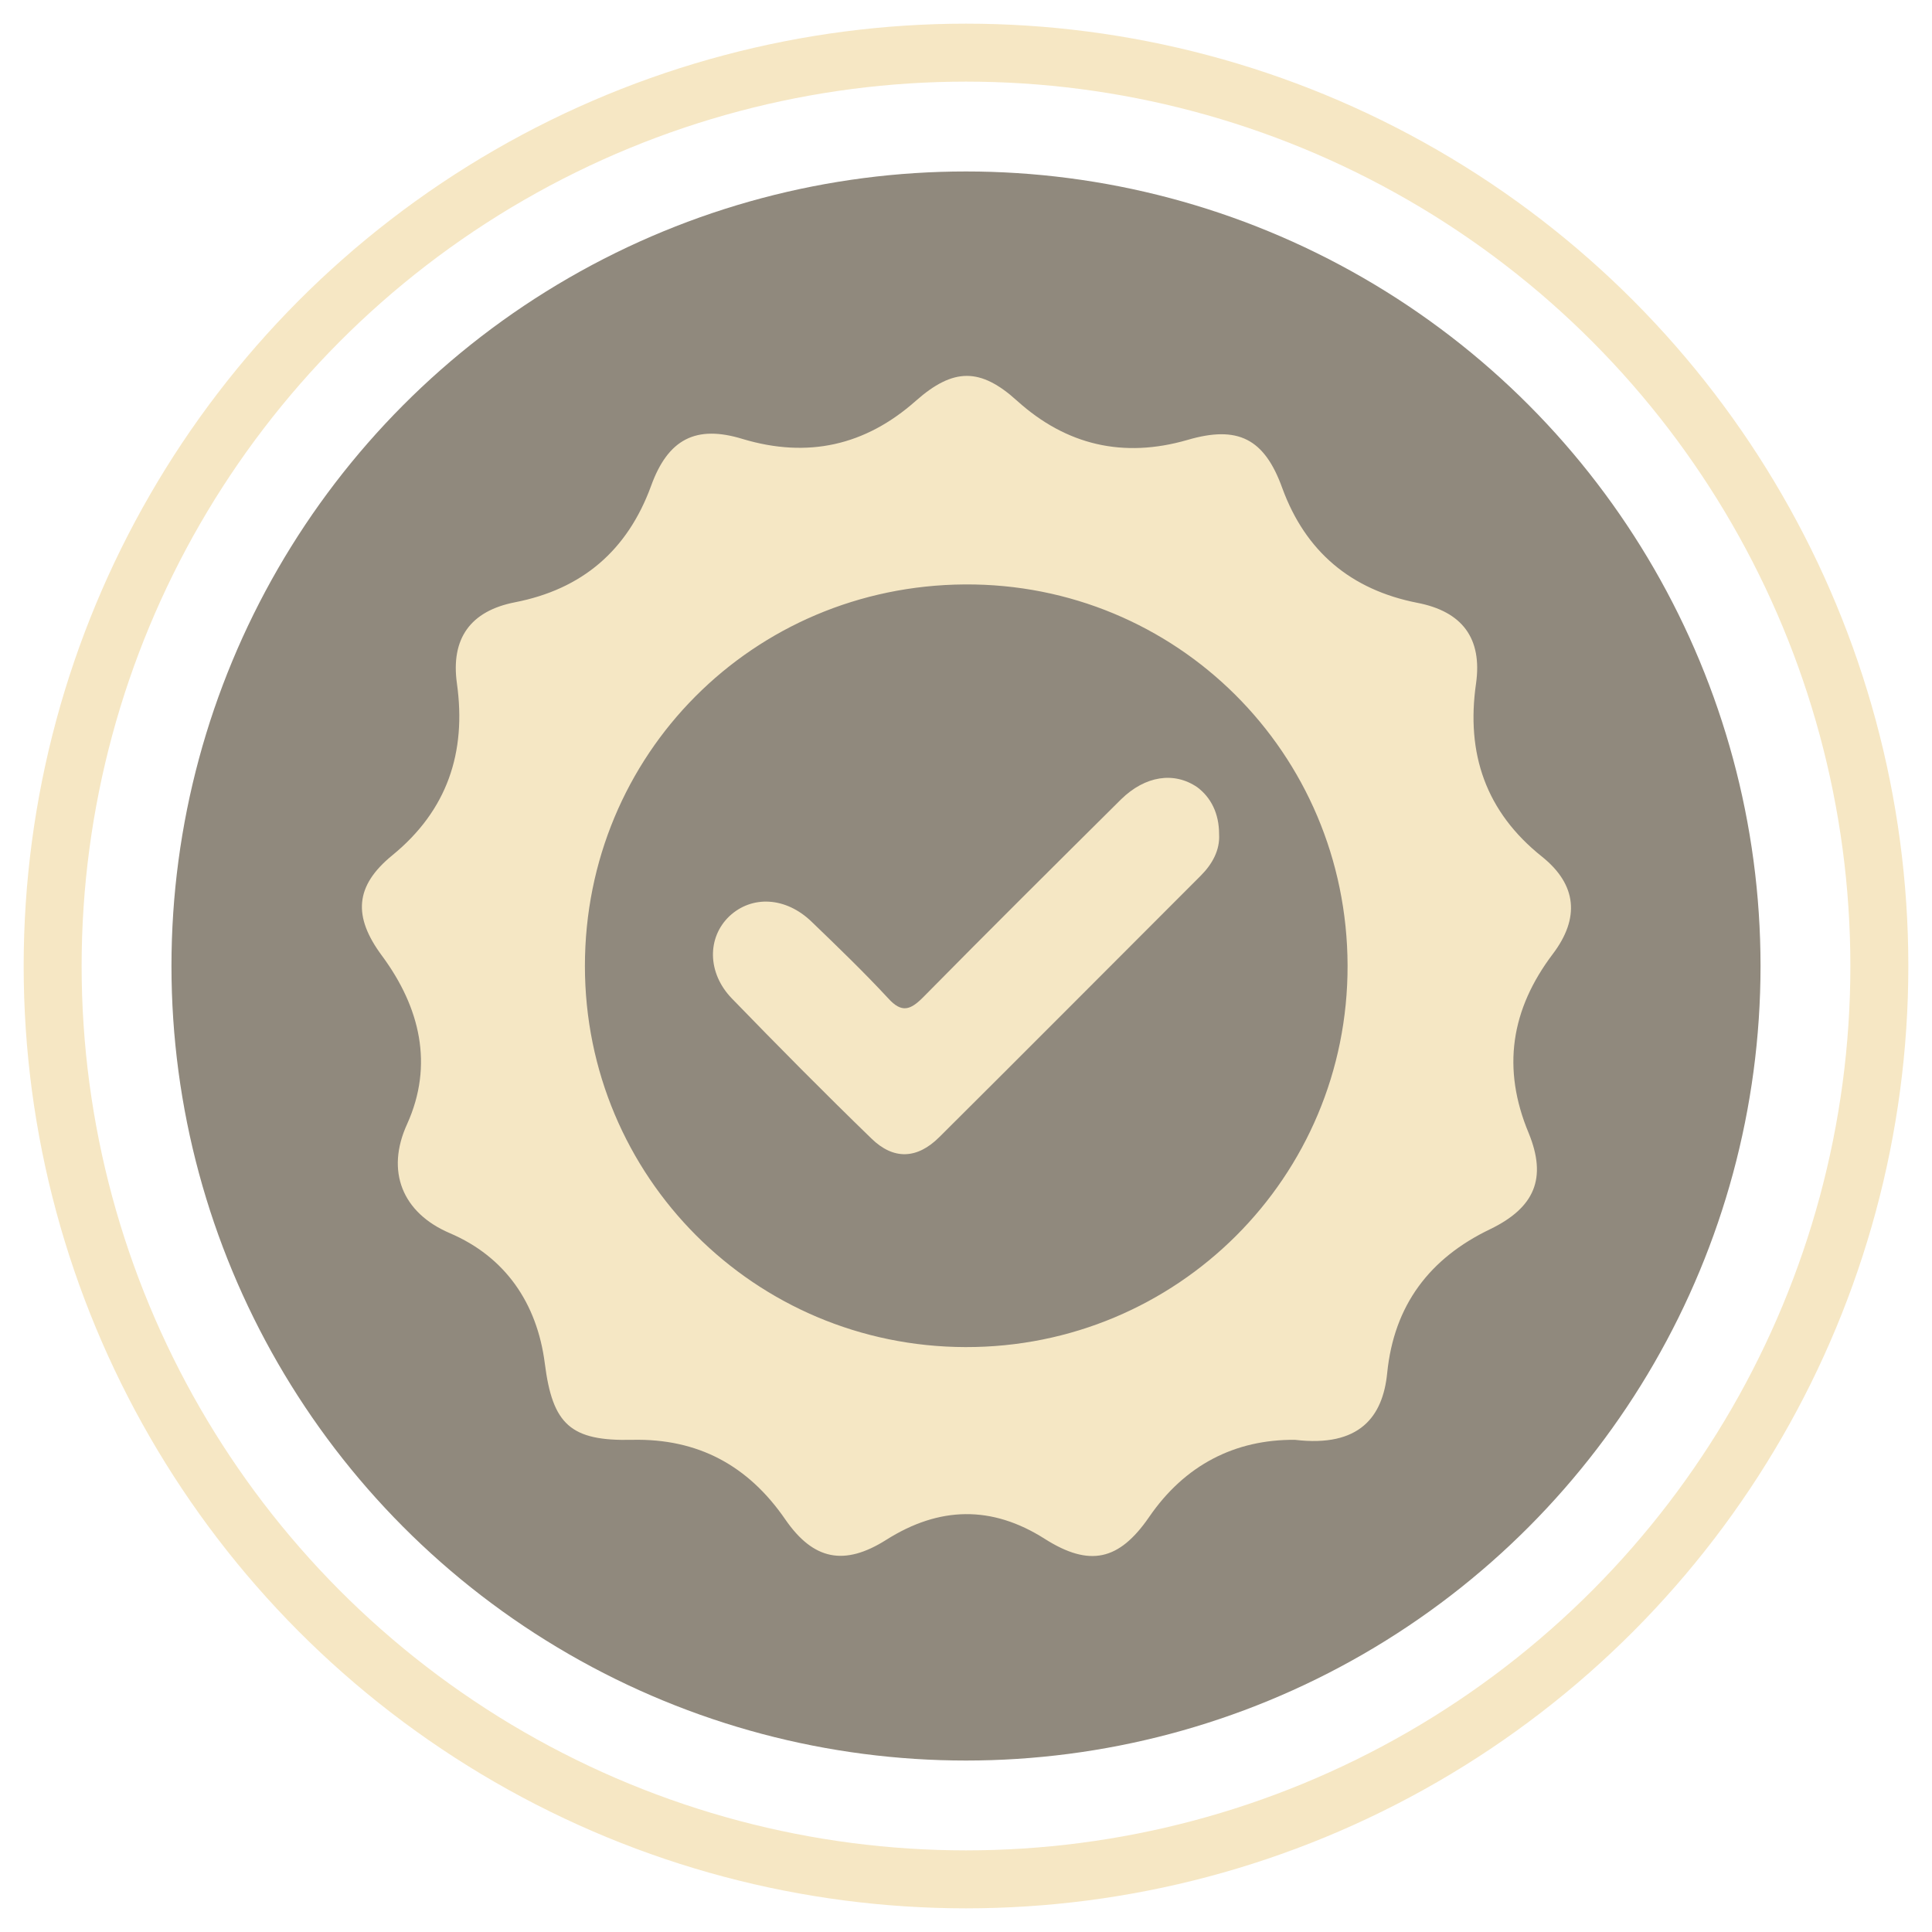 <svg xml:space="preserve" style="enable-background:new 0 0 400 400;" viewBox="0 0 400 400" y="0px" x="0px" xmlns:xlink="http://www.w3.org/1999/xlink" xmlns="http://www.w3.org/2000/svg" id="Ebene_1" version="1.1">
<style type="text/css">
	.st0{fill:none;stroke:#F6E7C4;stroke-width:12;stroke-miterlimit:10;}
	.st1{fill:#90897D;}
	.st2{fill:#F5E7C4;}
</style>
<circle r="189.1" cy="200" cx="200" class="st0"></circle>
<circle r="164.5" cy="200" cx="200" class="st1"></circle>
<g id="gokOBX_1_">
	<g>
		<path d="M268.1,298.1c-12.4-0.1-22.8,5.2-30.2,16c-6.2,9-12.3,10.4-21.6,4.5c-11-7-21.9-6.7-32.8,0.2
			c-8.7,5.5-15.1,4.2-20.9-4.2c-7.7-11.2-18.1-16.8-31.7-16.5c-12.8,0.3-16.5-3.2-18.1-15.8c-1.6-12.5-8.2-22.1-19.7-27
			c-9.8-4.2-13.3-12.8-8.8-22.6c5.5-12.2,2.7-24.1-5.2-34.8c-6.1-8.2-5.6-14.5,2.1-20.8c11.4-9.3,15.4-21.3,13.4-35.6
			c-1.3-9.3,2.8-15,12-16.8c13.9-2.7,23.3-10.7,28.2-24.1c3.5-9.7,9.3-12.7,19-9.7c13.4,4,25.3,1.4,35.8-7.9c7.8-6.9,13.4-6.9,21,0
			c10.2,9.2,22,11.9,35.2,8.1c10.5-3.1,16-0.3,19.7,10c4.8,13.1,14.2,21,27.9,23.7c9.4,1.8,13.5,7.4,12.2,16.7
			c-2.1,14.5,2,26.6,13.7,35.9c7.2,5.8,7.8,12.7,2.2,20.1c-8.7,11.5-10.6,23.7-5,37.1c3.8,9.3,1.3,15.4-8,19.9
			c-12.5,6-19.9,15.7-21.3,29.8C286.3,293.3,281.5,299.7,268.1,298.1z M279,199.9c-0.1-44-35.5-79.2-79.3-78.9
			c-43.8,0.3-78.6,35.2-78.6,79c0,43.6,35.1,78.8,78.8,78.9C243.7,279,279.1,243.7,279,199.9z" class="st2"></path>
		<path d="M252.4,172.7c0.2,3.3-1.4,6.2-3.8,8.6c-18,18-36,36.1-54.1,54.1c-4.6,4.6-9.5,4.8-14.1,0.3
			c-9.8-9.5-19.4-19.2-28.9-29c-5.1-5.3-5.1-12.6-0.5-17c4.7-4.4,11.7-4,17,1.1c5.4,5.2,10.8,10.4,15.9,15.9
			c2.8,3.1,4.6,2.4,7.2-0.2c13.6-13.8,27.3-27.4,41-41c5-4.9,11-5.8,15.8-2.5C250.7,165.1,252.4,168.4,252.4,172.7z" class="st2"></path>
	</g>
</g>
</svg>
